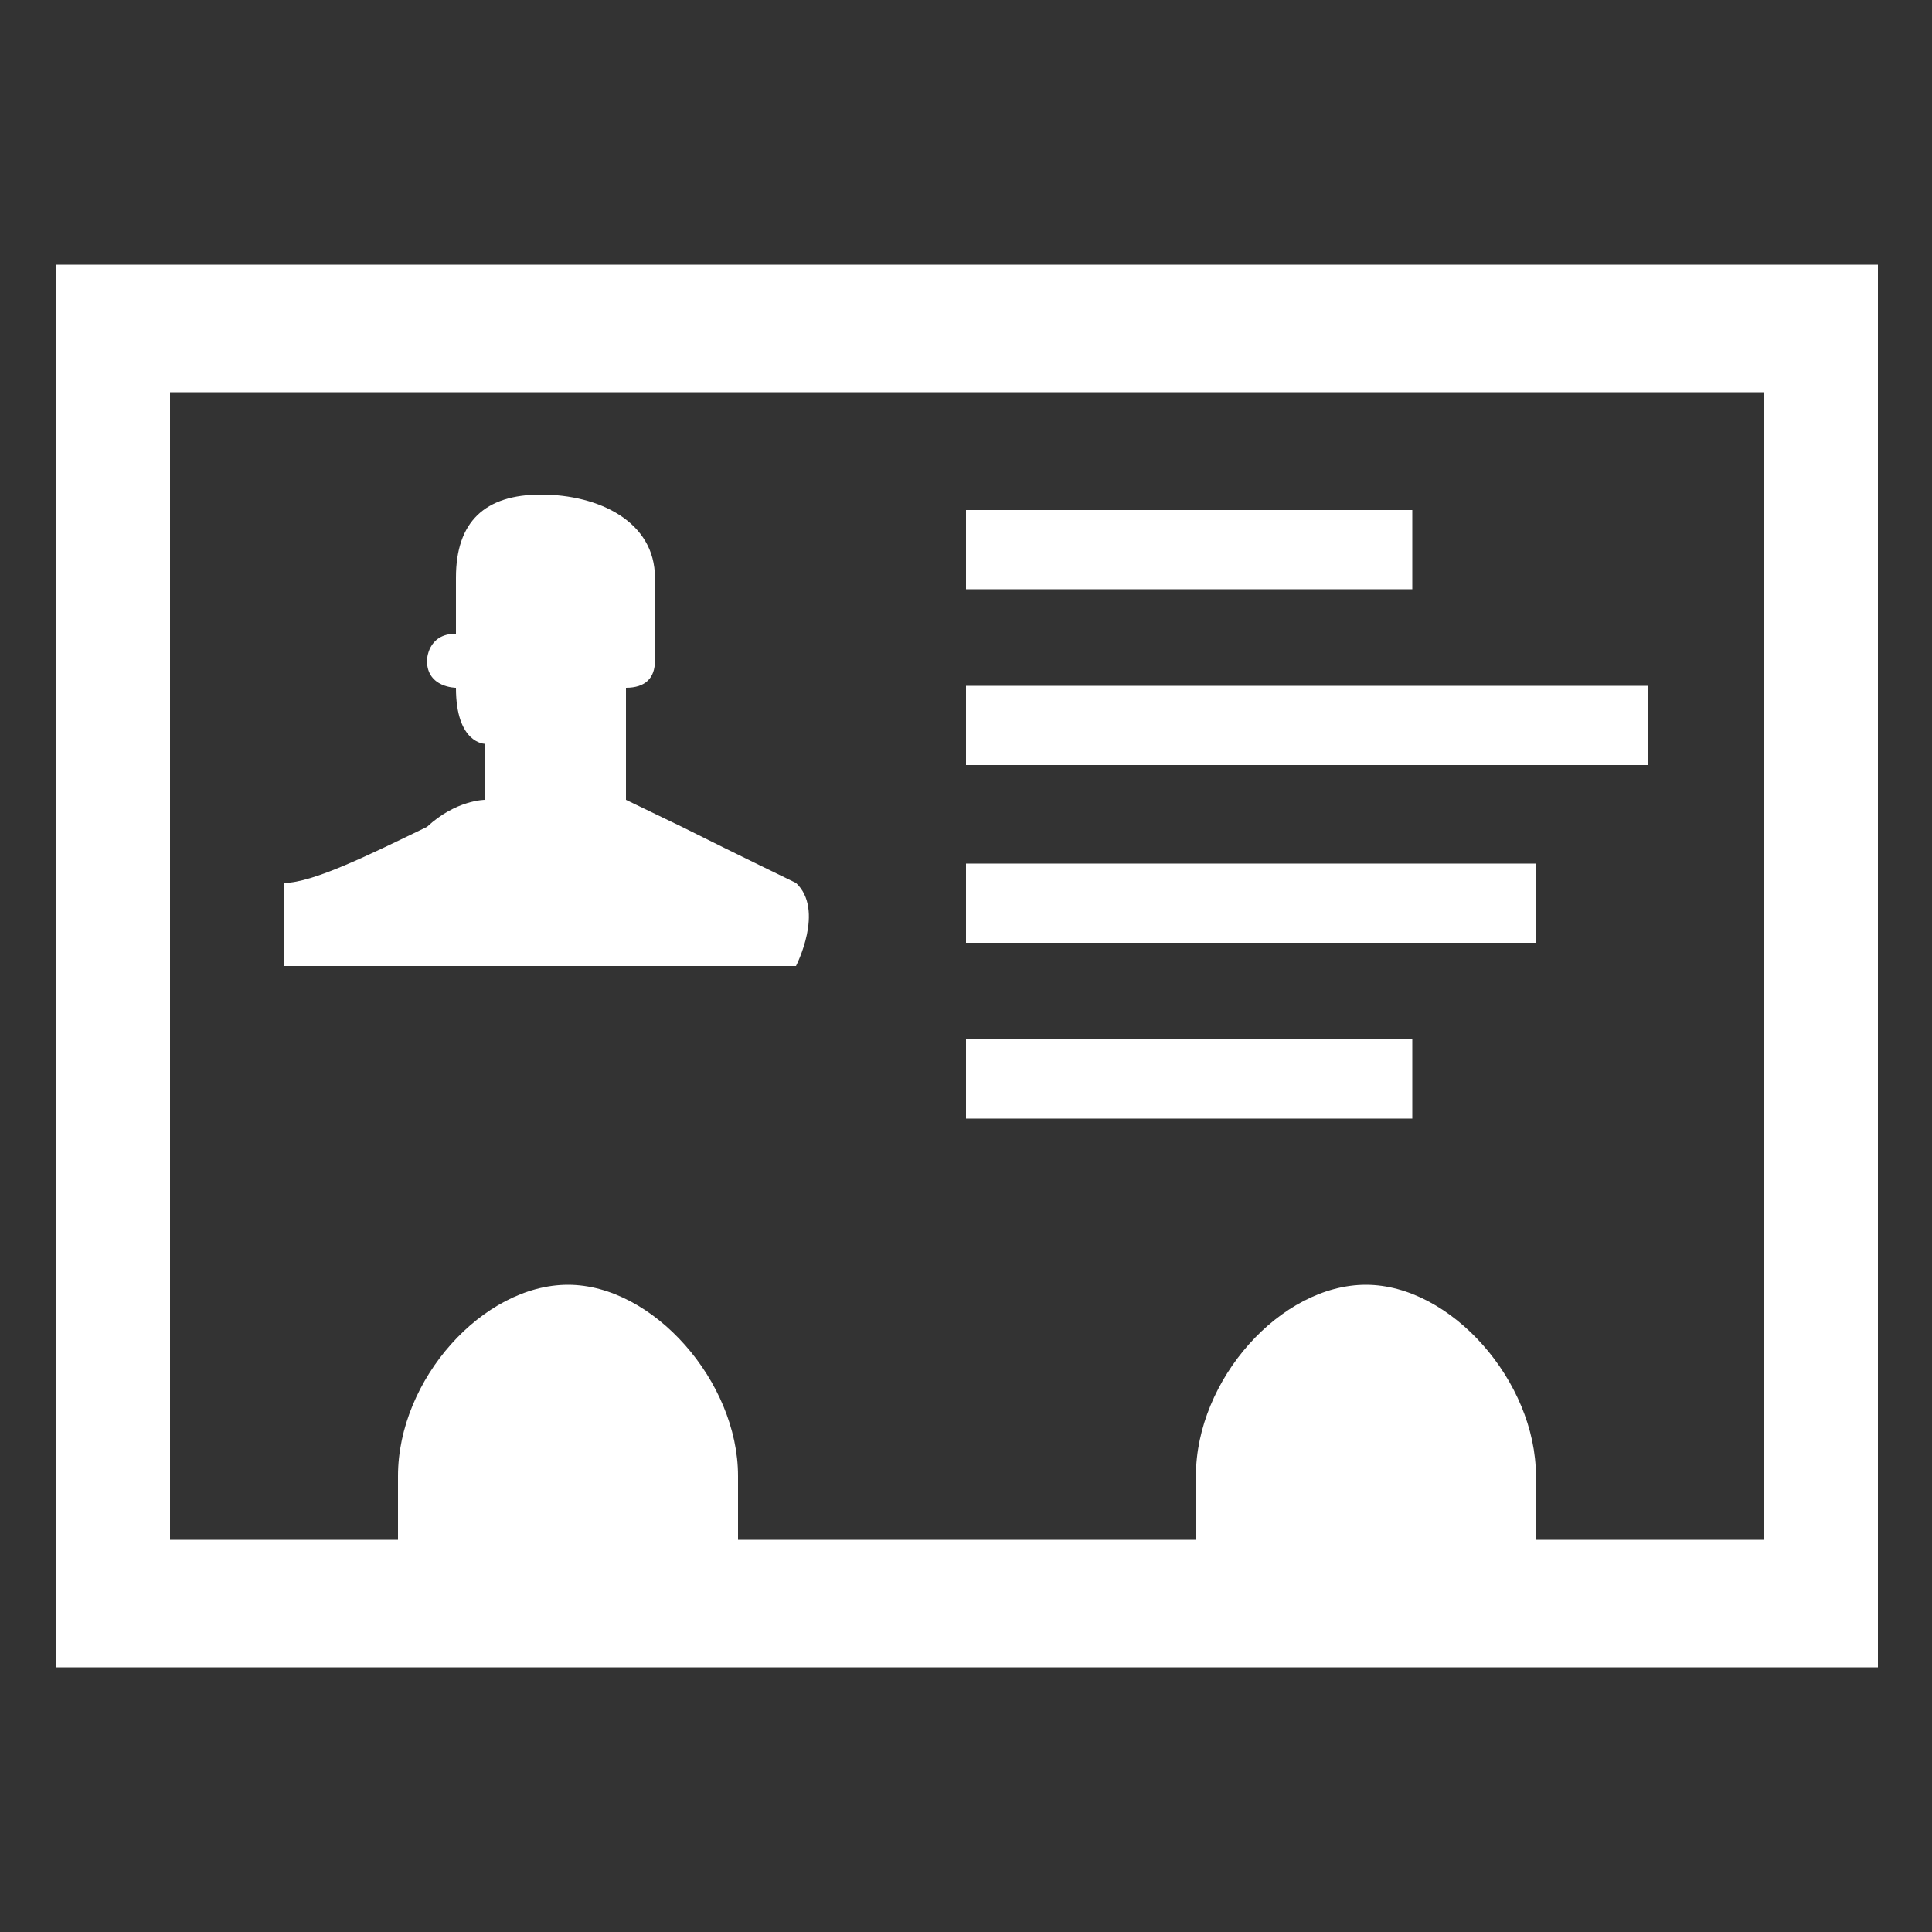 <?xml version="1.0" encoding="utf-8"?>
<!-- Generator: Adobe Illustrator 26.4.1, SVG Export Plug-In . SVG Version: 6.00 Build 0)  -->
<svg version="1.1" id="Layer_1" xmlns="http://www.w3.org/2000/svg" xmlns:xlink="http://www.w3.org/1999/xlink" x="0px" y="0px"
	 viewBox="0 0 100 100" style="enable-background:new 0 0 100 100;" xml:space="preserve">
<rect x="0" y="0" width="100" height="100" fill="#333333" stroke="none"/>
<style type="text/css">
	.st0{fill-rule:evenodd;clip-rule:evenodd;fill:#FFFFFF;}
</style>
<path class="st0" d="M41.2,50c0,0,1.5-2.9,0-4.3c0,0-2.9-1.4-5.9-2.9l-2.9-1.4v-5.8c1,0,1.5-0.5,1.5-1.4v-4.3c0-2.9-2.9-4.3-5.9-4.3
	c-2.9,0-4.4,1.4-4.4,4.3v2.9c-1.5,0-1.5,1.4-1.5,1.4c0,1.4,1.5,1.4,1.5,1.4c0,2.9,1.5,2.9,1.5,2.9v2.9c0,0-1.5,0-3,1.4
	c-2.9,1.4-5.9,2.9-7.4,2.9V50H41.2z"/>
<rect x="50" y="26.4" class="st0" width="23.1" height="4.1"/>
<rect x="50" y="35.5" class="st0" width="35.3" height="4.1"/>
<rect x="50" y="44.7" class="st0" width="29.5" height="4.1"/>
<path class="st0" d="M91.2,79.7H79.5v-3.3c0-4.9-4.4-9.9-8.8-9.9c-4.4,0-8.8,4.9-8.8,9.9v3.3H38.2v-3.3c0-4.9-4.4-9.9-8.8-9.9
	c-4.4,0-8.8,4.9-8.8,9.9v3.3H8.8V20.3h82.5V79.7L91.2,79.7z M2.9,86.3h94.3V13.7H2.9V86.3z"/>
<rect x="50" y="53.8" class="st0" width="23.1" height="4.1"/>
</svg>
